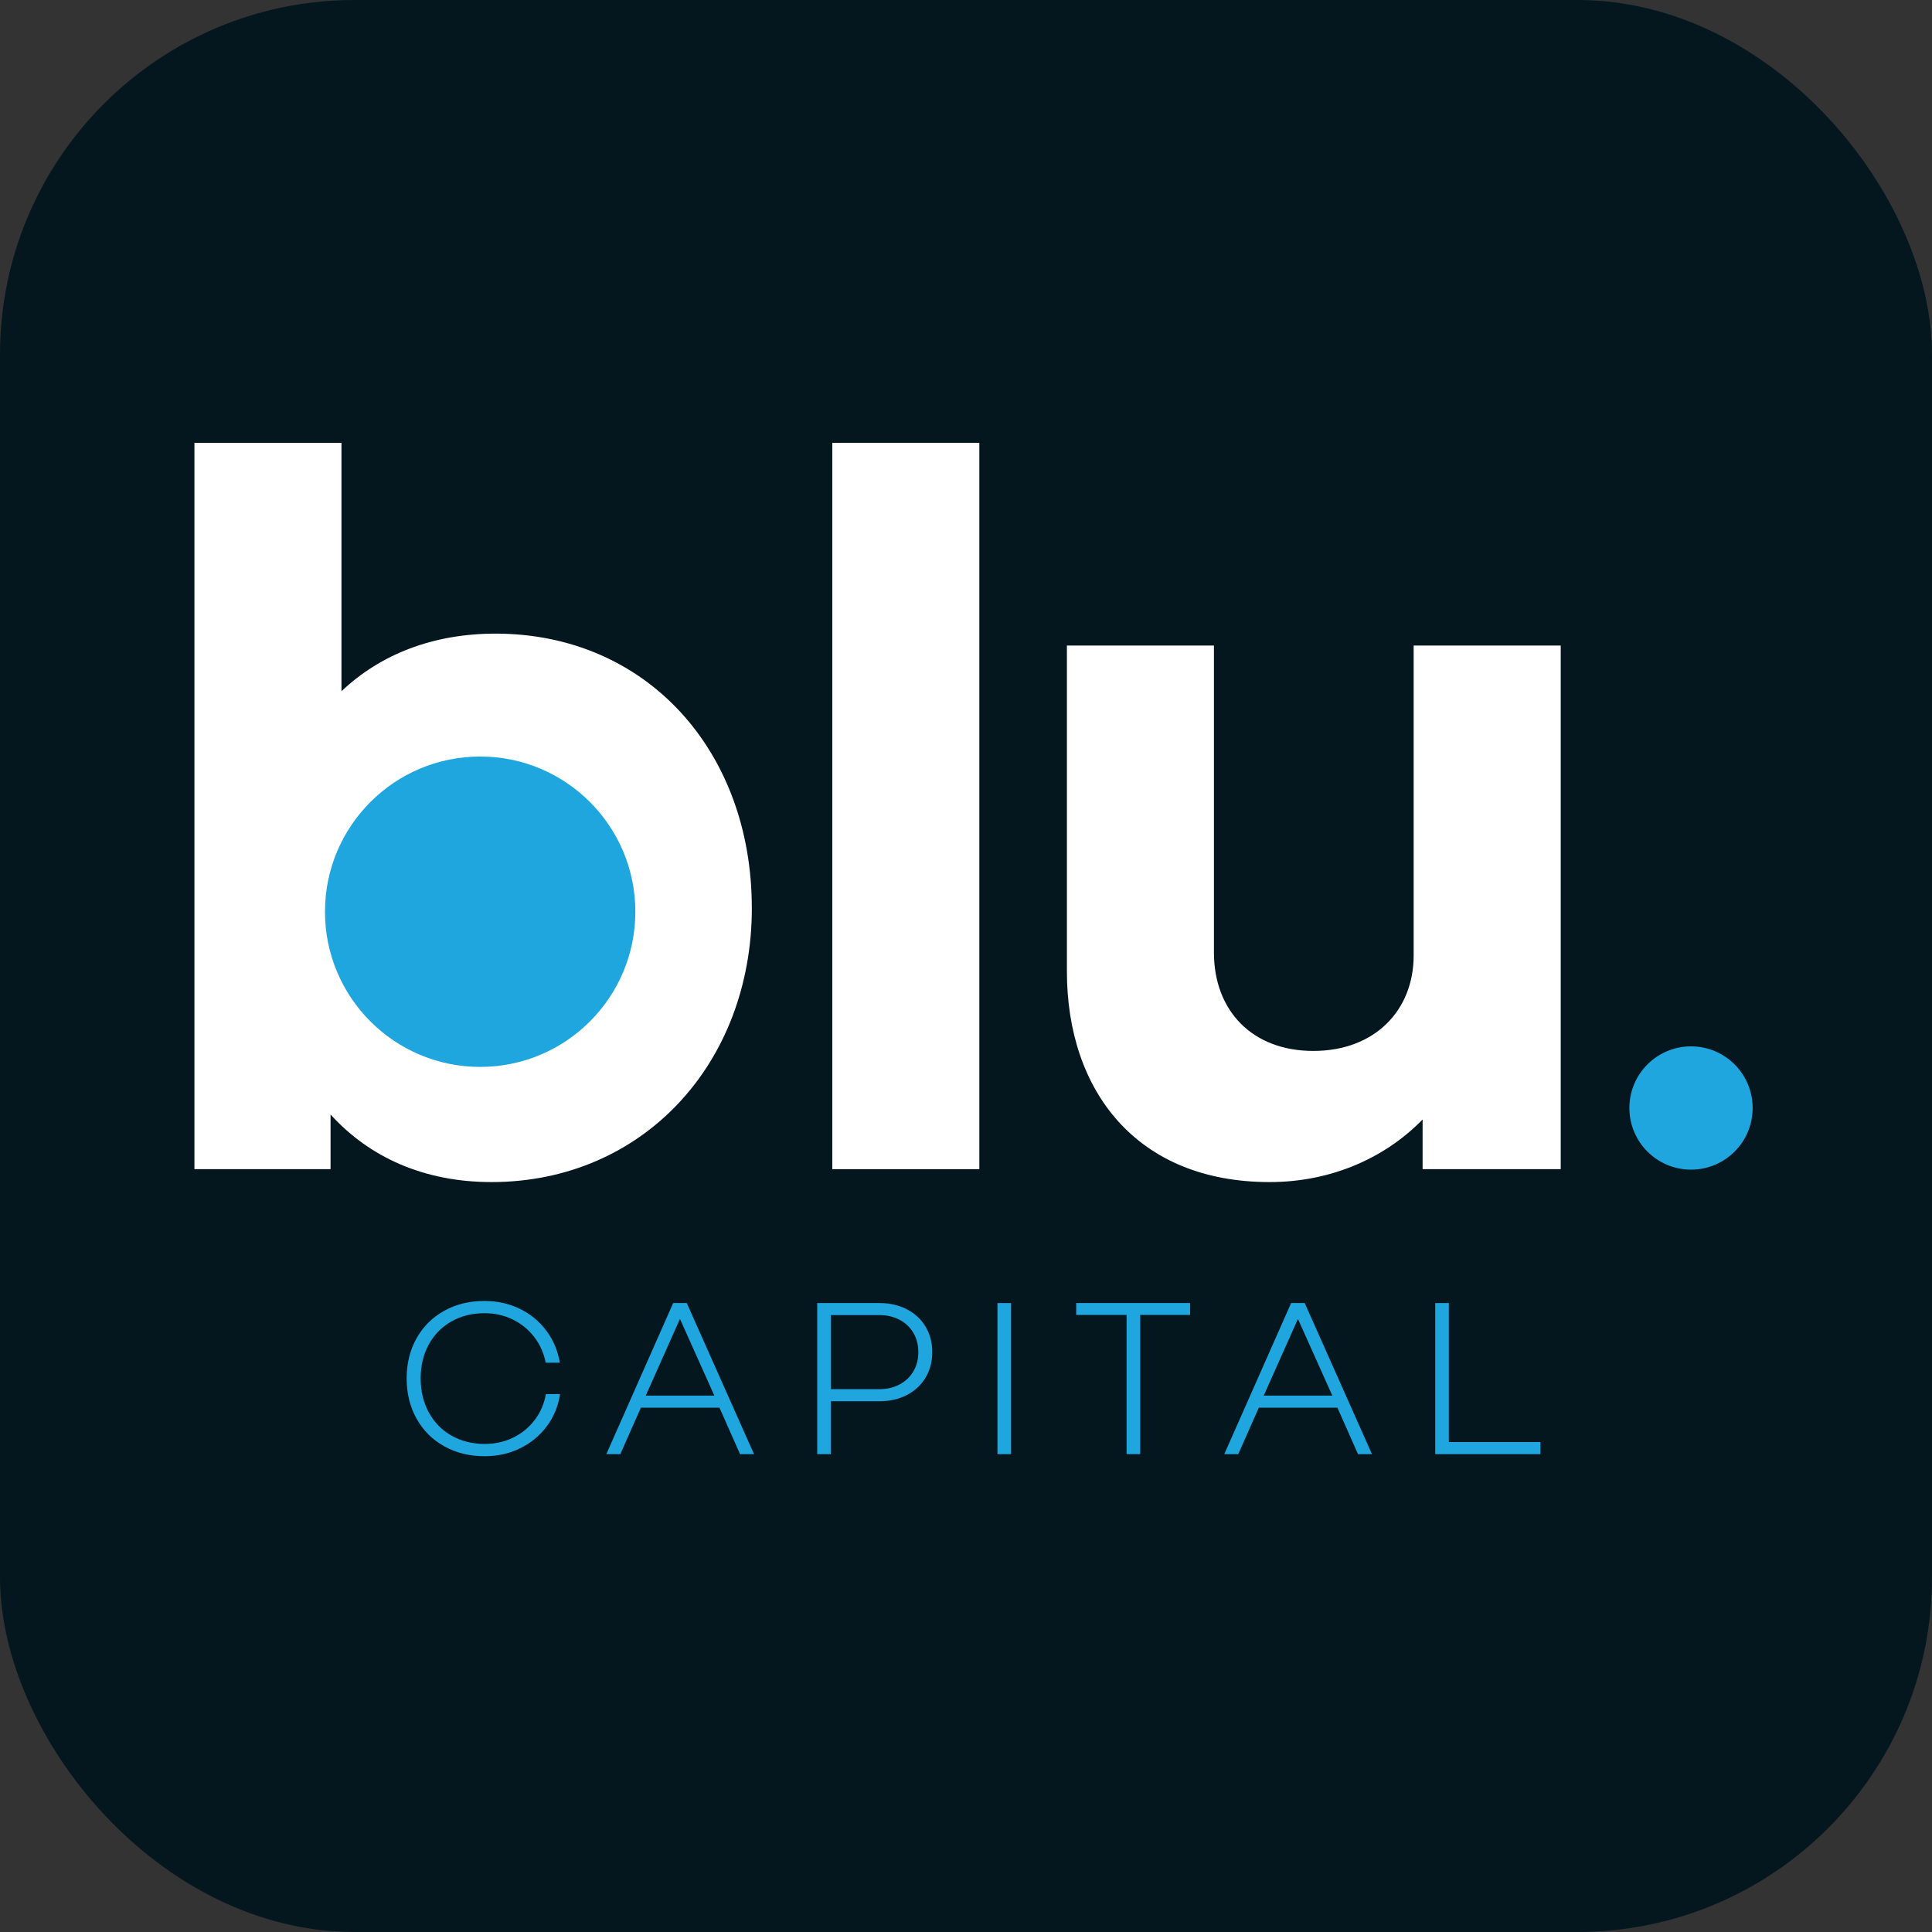 <svg xmlns="http://www.w3.org/2000/svg" id="Capa_1" viewBox="0 0 523.75 523.75"><rect x="0" y="0" width="523.75" height="523.75" fill="#333333" stroke="none"/><defs><style>.cls-1{fill:#fff;}.cls-2{fill:#1fa6df;}.cls-3{fill:#05171e;}</style></defs><rect class="cls-3" width="523.75" height="523.75" rx="96.12" ry="96.12"></rect><path class="cls-1" d="M203.82,246.11c0,42.29-29.63,74.34-70.57,74.34-18.32,0-33.13-6.73-43.64-18.32v14.81h-36.9V120.05h39.86v67.34c10.5-9.97,24.78-15.62,41.75-15.62,40.94,0,69.49,31.78,69.49,74.34ZM164.22,246.11c0-22.63-15.35-39.32-36.36-39.32-22.09,0-36.9,16.16-36.9,39.32s14.81,39.06,36.9,39.06,36.36-16.43,36.36-39.06Z"></path><path class="cls-1" d="M225.63,120.05h39.86v196.9h-39.86V120.05Z"></path><path class="cls-1" d="M423.1,175v141.95h-37.44v-13.47c-9.97,10.24-24.51,16.97-41.48,16.97-36.09,0-54.95-24.78-54.95-57.1v-88.35h39.86v83.23c0,15.62,10.24,26.67,26.94,26.67s27.2-11.04,27.2-25.86v-84.04h39.86Z"></path><circle class="cls-2" cx="458.42" cy="300.37" r="16.71"></circle><circle class="cls-2" cx="130.17" cy="247.16" r="42.07"></circle><path class="cls-2" d="M120.43,392.08c-3.21-1.79-5.71-4.28-7.5-7.48-1.79-3.19-2.69-6.83-2.69-10.93s.9-7.69,2.69-10.88c1.79-3.19,4.29-5.67,7.5-7.45,3.21-1.78,6.84-2.66,10.91-2.66,3.45,0,6.63.71,9.55,2.12,2.92,1.42,5.33,3.4,7.22,5.94,1.89,2.54,3.11,5.44,3.66,8.68h-3.84c-.51-2.63-1.55-4.96-3.12-6.99-1.57-2.03-3.52-3.61-5.84-4.74-2.32-1.13-4.86-1.69-7.63-1.69-3.35,0-6.33.74-8.96,2.23s-4.68,3.57-6.14,6.25c-1.47,2.68-2.2,5.74-2.2,9.19s.73,6.52,2.2,9.22c1.47,2.7,3.52,4.8,6.17,6.3,2.64,1.5,5.64,2.25,8.99,2.25,2.77,0,5.32-.56,7.66-1.69,2.34-1.13,4.29-2.71,5.86-4.76,1.57-2.05,2.59-4.4,3.07-7.06h3.84c-.51,3.31-1.72,6.24-3.64,8.78-1.91,2.54-4.33,4.52-7.25,5.94s-6.1,2.12-9.55,2.12c-4.1,0-7.75-.9-10.96-2.69Z"></path><path class="cls-2" d="M182.49,353.25h3.69l18.23,40.96h-3.79l-5.58-12.6h-21.3l-5.58,12.6h-3.79l18.12-40.96ZM193.65,378.34l-9.32-20.79-9.27,20.79h18.59Z"></path><path class="cls-2" d="M221.55,353.25h16.84c2.8,0,5.28.56,7.45,1.69,2.17,1.13,3.86,2.7,5.07,4.71,1.21,2.01,1.82,4.32,1.82,6.91s-.61,4.9-1.82,6.91c-1.21,2.01-2.9,3.58-5.07,4.71-2.17,1.13-4.65,1.69-7.45,1.69h-13.16v14.34h-3.69v-40.96ZM238.4,376.59c2.05,0,3.87-.43,5.48-1.28,1.6-.85,2.85-2.04,3.74-3.56.89-1.52,1.33-3.25,1.33-5.2s-.44-3.68-1.33-5.2c-.89-1.52-2.13-2.71-3.74-3.56-1.61-.85-3.43-1.28-5.48-1.28h-13.16v20.07h13.16Z"></path><path class="cls-2" d="M270.4,353.25h3.69v40.96h-3.69v-40.96Z"></path><path class="cls-2" d="M305.42,356.47h-13.67v-3.23h30.87v3.23h-13.52v37.73h-3.69v-37.73Z"></path><path class="cls-2" d="M350.01,353.25h3.69l18.23,40.96h-3.79l-5.58-12.6h-21.3l-5.58,12.6h-3.79l18.12-40.96ZM361.18,378.34l-9.32-20.79-9.27,20.79h18.59Z"></path><path class="cls-2" d="M389.08,353.25h3.69v37.68h24.83v3.28h-28.52v-40.96Z"></path></svg>